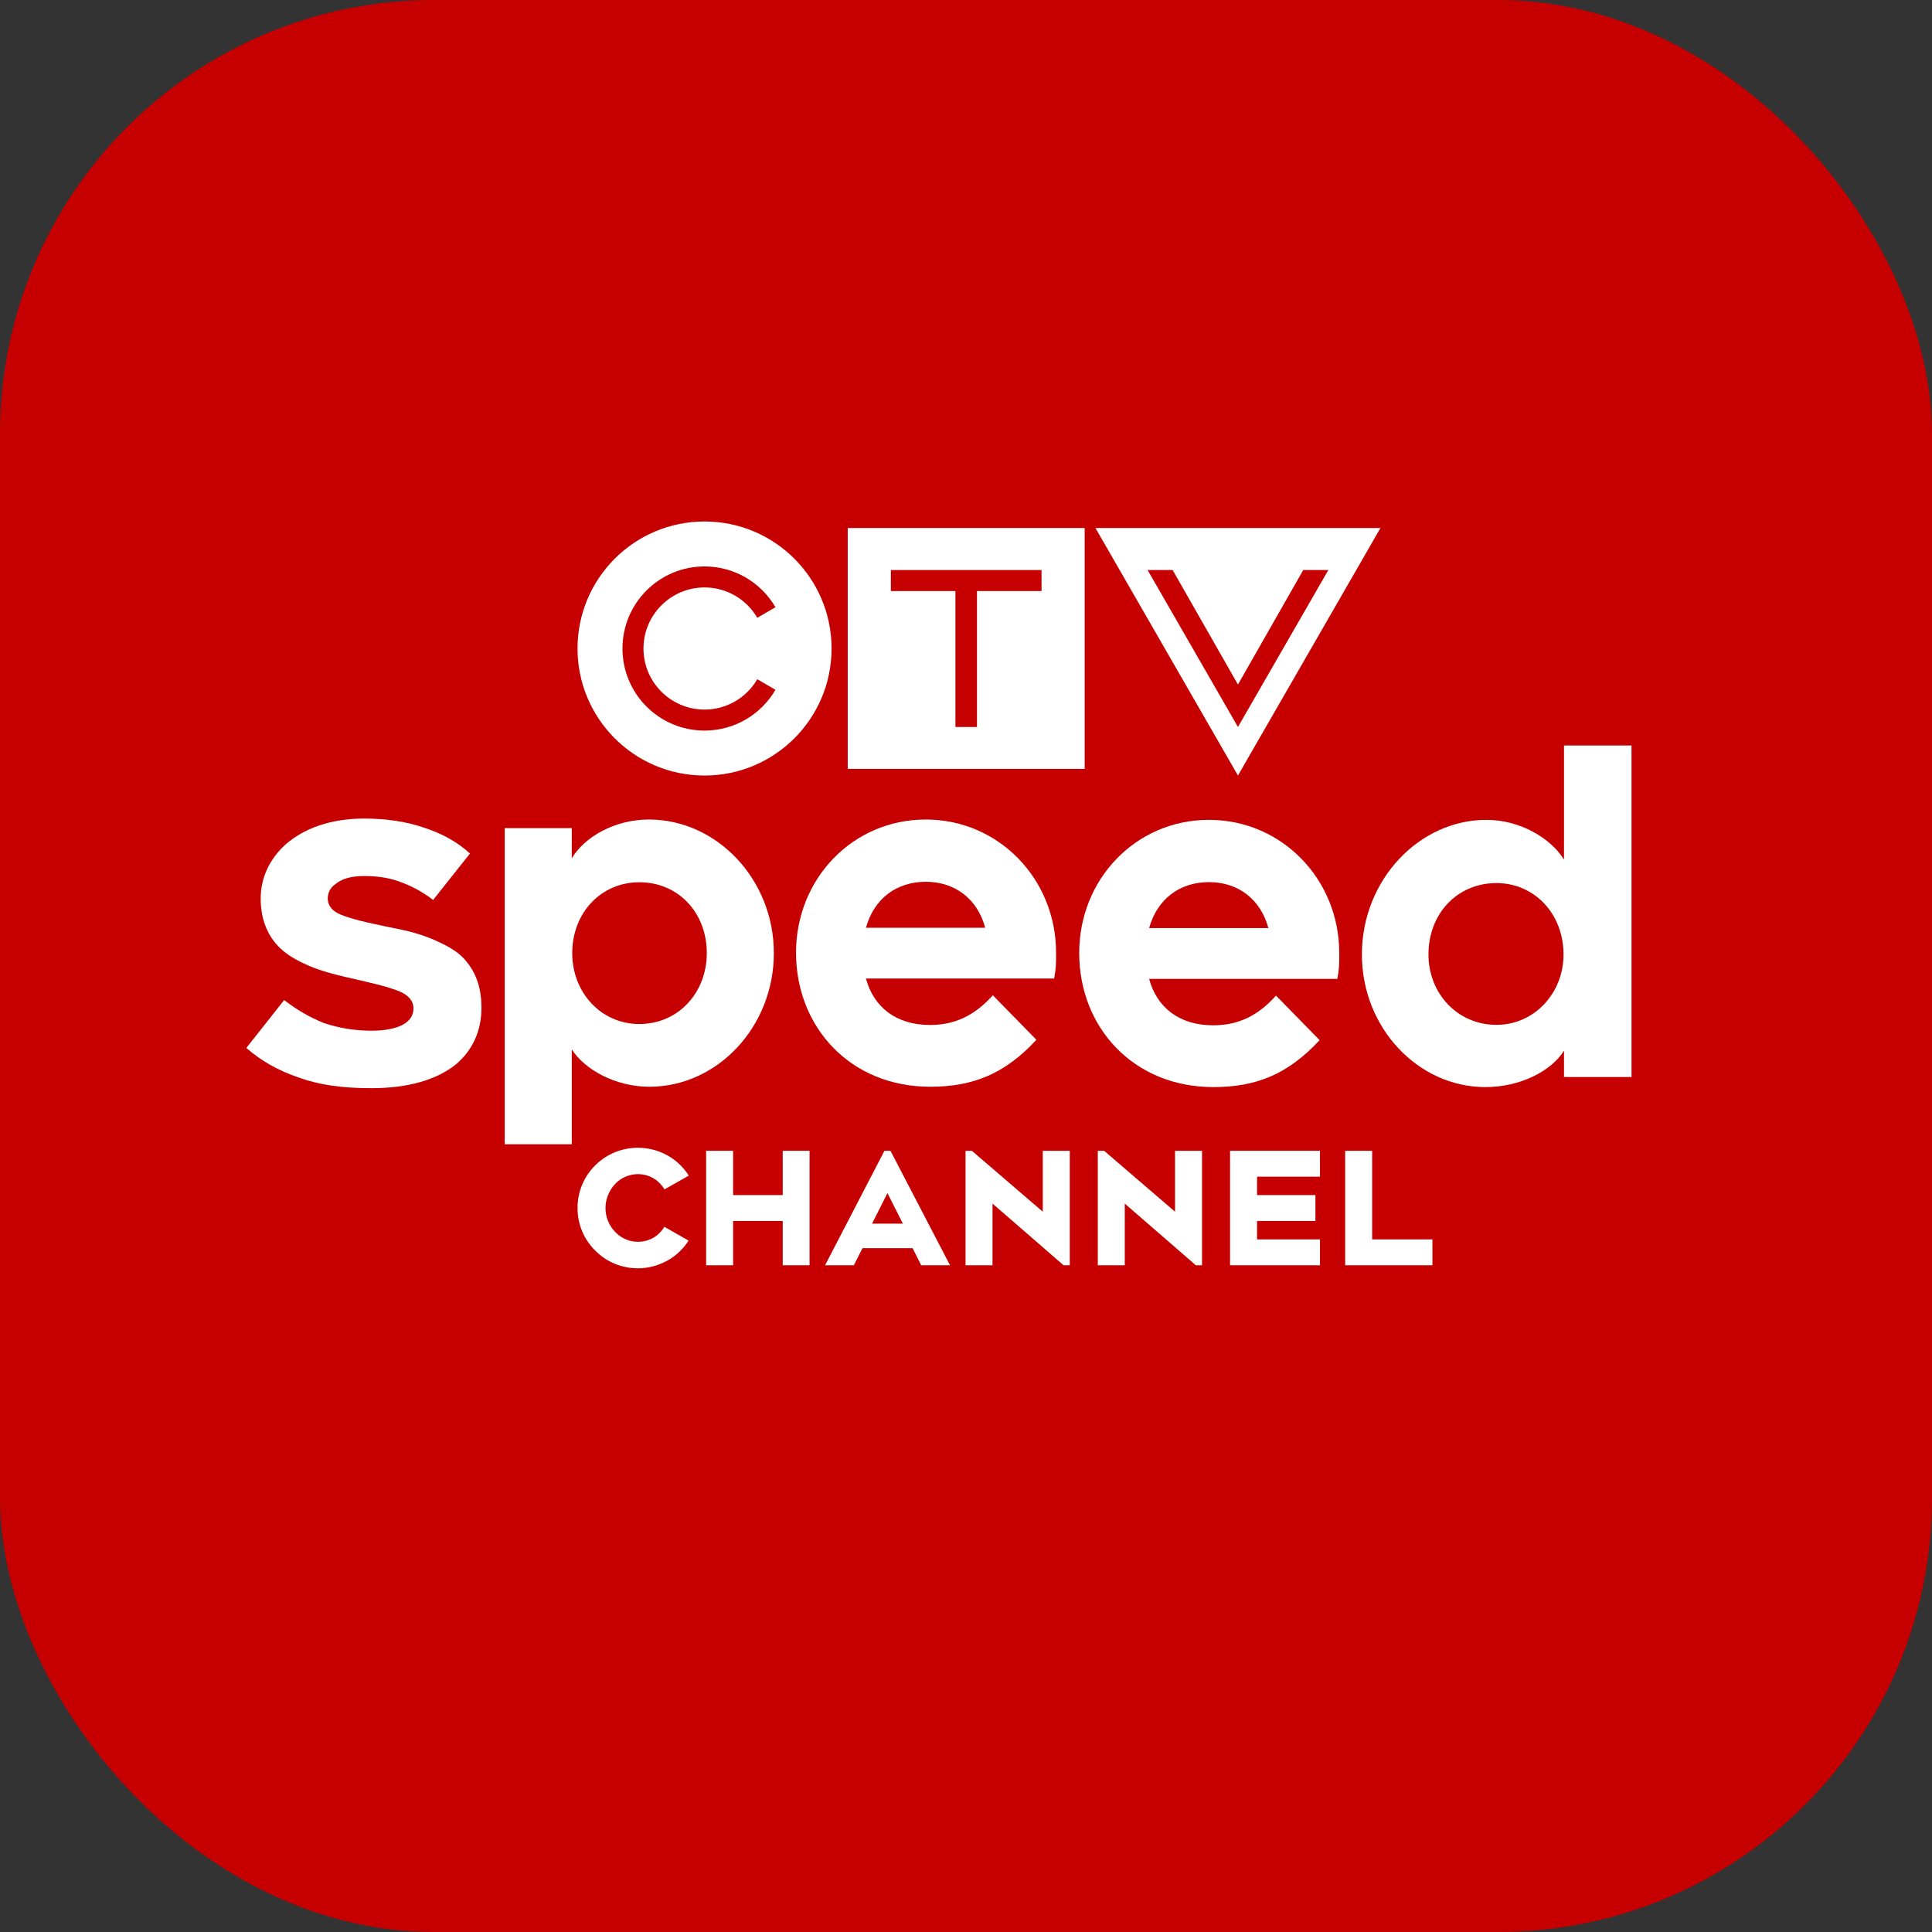 <?xml version="1.0" encoding="UTF-8"?>
<svg id="Icon" xmlns="http://www.w3.org/2000/svg" version="1.1" viewBox="0 0 524.88 524.88">
  <rect x="0" y="0" width="524.88" height="524.88" fill="#333333" stroke="none"/>
  <!-- Generator: Adobe Illustrator 29.2.0, SVG Export Plug-In . SVG Version: 2.1.0 Build 108)  -->
  <defs>
    <style>
      .st0 {
        fill: #c60000;
      }

      .st1 {
        fill: #fff;
      }
    </style>
  </defs>
  <rect class="st0" width="524.88" height="524.88" rx="117.894" ry="117.894"/>
  <g>
    <g>
      <g>
        <polygon class="st1" points="212.648 324.68 199.169 324.68 199.169 312.645 191.836 312.645 191.836 343.745 199.169 343.745 199.169 331.71 212.648 331.71 212.648 343.745 219.938 343.745 219.938 312.645 212.648 312.645 212.648 324.68"/>
        <path class="st1" d="M240.284,312.645l-16.135,31.1h7.826l2.346-4.649h13.606l2.346,4.649h7.828l-16.181-31.1h-1.636ZM236.91,332.436l4.192-8.297,4.192,8.297h-8.384Z"/>
        <polygon class="st1" points="283.297 329.192 264.035 312.645 262.311 312.645 262.311 343.745 269.645 343.745 269.645 326.99 288.79 343.608 288.949 343.745 290.63 343.745 290.63 312.645 283.297 312.645 283.297 329.192"/>
        <polygon class="st1" points="319.229 329.192 299.968 312.645 298.244 312.645 298.244 343.745 305.577 343.745 305.577 326.99 324.723 343.608 324.881 343.745 326.562 343.745 326.562 312.645 319.229 312.645 319.229 329.192"/>
        <polygon class="st1" points="334.176 343.745 358.605 343.745 358.605 336.715 341.509 336.715 341.509 331.71 357.368 331.71 357.368 324.68 341.509 324.68 341.509 319.675 358.605 319.675 358.605 312.645 334.176 312.645 334.176 343.745"/>
        <polygon class="st1" points="372.781 336.715 372.781 312.645 365.448 312.645 365.448 343.745 389.154 343.745 389.154 336.715 372.781 336.715"/>
        <path class="st1" d="M178.045,320.444c1.001.693,1.829,1.63,2.499,2.676l6.58-3.731c-1.32-2.075-3.028-3.799-5.119-5.094-2.59-1.62-5.593-2.475-8.682-2.475-4.315,0-8.388,1.645-11.47,4.634-3.191,3.098-4.949,7.268-4.949,11.742,0,4.445,1.742,8.585,4.9,11.649,3.047,3.047,7.139,4.727,11.519,4.727,3.027,0,6.043-.871,8.729-2.52,2.036-1.289,3.745-3.02,5.018-5.008l-6.559-3.753c-.612.958-1.369,1.842-2.297,2.531-3.385,2.39-7.981,1.965-10.892-.948-1.794-1.711-2.823-4.145-2.823-6.676,0-2.503,1.033-4.972,2.828-6.768,2.891-2.818,7.422-3.28,10.719-.983Z"/>
      </g>
      <g>
        <g>
          <path class="st1" d="M114.801,224.726c4.945,1.561,9.369,3.903,12.881,7.156l-10.018,12.62c-2.993-2.342-6.116-3.903-9.369-5.074-2.992-1.041-6.115-1.431-9.368-1.431-3.643,0-6.115.781-7.807,2.212-1.561,1.041-2.081,2.603-2.081,3.903,0,1.953,1.301,3.514,3.643,4.424,3.903,1.561,10.018,2.732,16.393,4.034,3.123.65,6.505,1.69,9.368,2.992,2.862,1.301,5.595,2.733,7.547,4.815,2.992,3.253,4.814,7.416,4.814,13.401,0,6.374-2.472,11.58-6.896,15.353-5.334,4.293-13.141,6.505-23.03,6.505-8.066,0-14.181-.911-19.646-2.862-5.726-1.953-10.278-4.554-14.312-8.068l10.278-13.011c3.382,2.603,6.896,4.684,10.799,6.245,4.295,1.432,8.588,2.083,13.012,2.083s7.416-.911,8.977-1.951c1.692-1.172,2.342-2.473,2.342-4.163,0-2.083-1.561-3.643-3.773-4.554-3.382-1.431-8.978-2.603-14.573-3.903-3.382-.781-6.765-1.692-9.888-2.993-2.992-1.301-5.724-2.732-7.937-4.813-3.253-3.123-5.335-7.547-5.335-13.533,0-5.594,2.342-10.668,6.766-14.702,4.945-4.293,12.1-7.026,21.338-7.026,5.855,0,11.189.78,15.873,2.342Z"/>
          <path class="st1" d="M286.389,265.84h-51.134c2.082,7.677,8.068,12.622,17.435,12.622,8.197,0,13.272-3.904,17.045-8.068l11.841,12.1c-8.588,9.238-17.176,12.751-28.885,12.751-21.728,0-36.431-16.264-36.431-36.431,0-20.037,15.354-36.17,35.261-36.17,19.776,0,35.389,16.134,35.389,36.17,0,3.253,0,4.164-.52,7.026ZM235.255,252.05h32.397c-2.081-7.807-8.196-12.491-16.132-12.491s-14.053,4.553-16.265,12.491Z"/>
          <path class="st1" d="M363.324,265.933h-51.134c2.083,7.677,8.068,12.622,17.435,12.622,8.197,0,13.272-3.904,17.045-8.068l11.841,12.1c-8.588,9.238-17.176,12.751-28.885,12.751-21.729,0-36.431-16.264-36.431-36.431,0-20.037,15.354-36.17,35.261-36.17,19.776,0,35.389,16.134,35.389,36.17,0,3.253,0,4.164-.52,7.026ZM312.19,252.143h32.397c-2.081-7.807-8.196-12.491-16.132-12.491s-14.053,4.553-16.265,12.491Z"/>
        </g>
        <path class="st1" d="M424.903,202.529v31.007c-3.513-5.725-11.84-10.799-21.077-10.799-18.346,0-33.83,16.394-33.83,36.561,0,19.907,15.223,36.041,33.569,36.041,9.497,0,17.955-4.424,21.338-9.888v7.155h18.346v-90.077h-18.346ZM406.557,278.424c-10.669,0-18.476-8.587-18.476-19.126,0-11.06,7.807-19.387,18.476-19.387,10.28,0,18.216,8.327,18.216,19.387,0,10.539-7.937,19.126-18.216,19.126Z"/>
      </g>
      <path class="st1" d="M176.279,222.644c-9.237,0-17.434,4.684-20.947,10.539v-8.197h-18.215v85.881h18.215v-25.77c3.513,5.465,11.84,10.149,21.078,10.149,18.476,0,33.829-16.264,33.829-36.302s-15.484-36.3-33.96-36.3ZM173.677,278.201c-10.41,0-18.216-8.588-18.216-19.257,0-10.928,7.807-19.255,18.216-19.255,10.669,0,18.346,8.327,18.346,19.255,0,10.669-7.677,19.257-18.346,19.257Z"/>
    </g>
    <g>
      <g>
        <path class="st1" d="M191.41,141.677c-19.059,0-34.509,15.45-34.509,34.509s15.45,34.509,34.509,34.509,34.509-15.45,34.509-34.509-15.45-34.509-34.509-34.509Z"/>
        <path class="st1" d="M230.309,143.448v65.441h64.371v-65.441h-64.371Z"/>
        <path class="st1" d="M297.607,143.448l38.717,67.243,38.716-67.243h-77.433Z"/>
      </g>
      <g>
        <path class="st0" d="M191.41,192.778c6.108,0,11.451-3.32,14.332-8.247l4.934,2.873c-3.865,6.624-11.043,11.078-19.266,11.078-12.314,0-22.296-9.982-22.296-22.296s9.982-22.296,22.296-22.296c8.222,0,15.4,4.454,19.266,11.078l-4.934,2.873c-2.88-4.928-8.224-8.247-14.332-8.247-9.149,0-16.592,7.443-16.592,16.592s7.443,16.592,16.592,16.592Z"/>
        <path class="st0" d="M282.961,160.576h-17.539v36.929h-5.854v-36.929h-17.539v-5.709h40.932v5.709Z"/>
        <path class="st0" d="M311.777,154.867h6.802l17.744,31.107,17.737-31.107h6.818l-24.555,42.638-24.546-42.638Z"/>
      </g>
    </g>
  </g>
</svg>